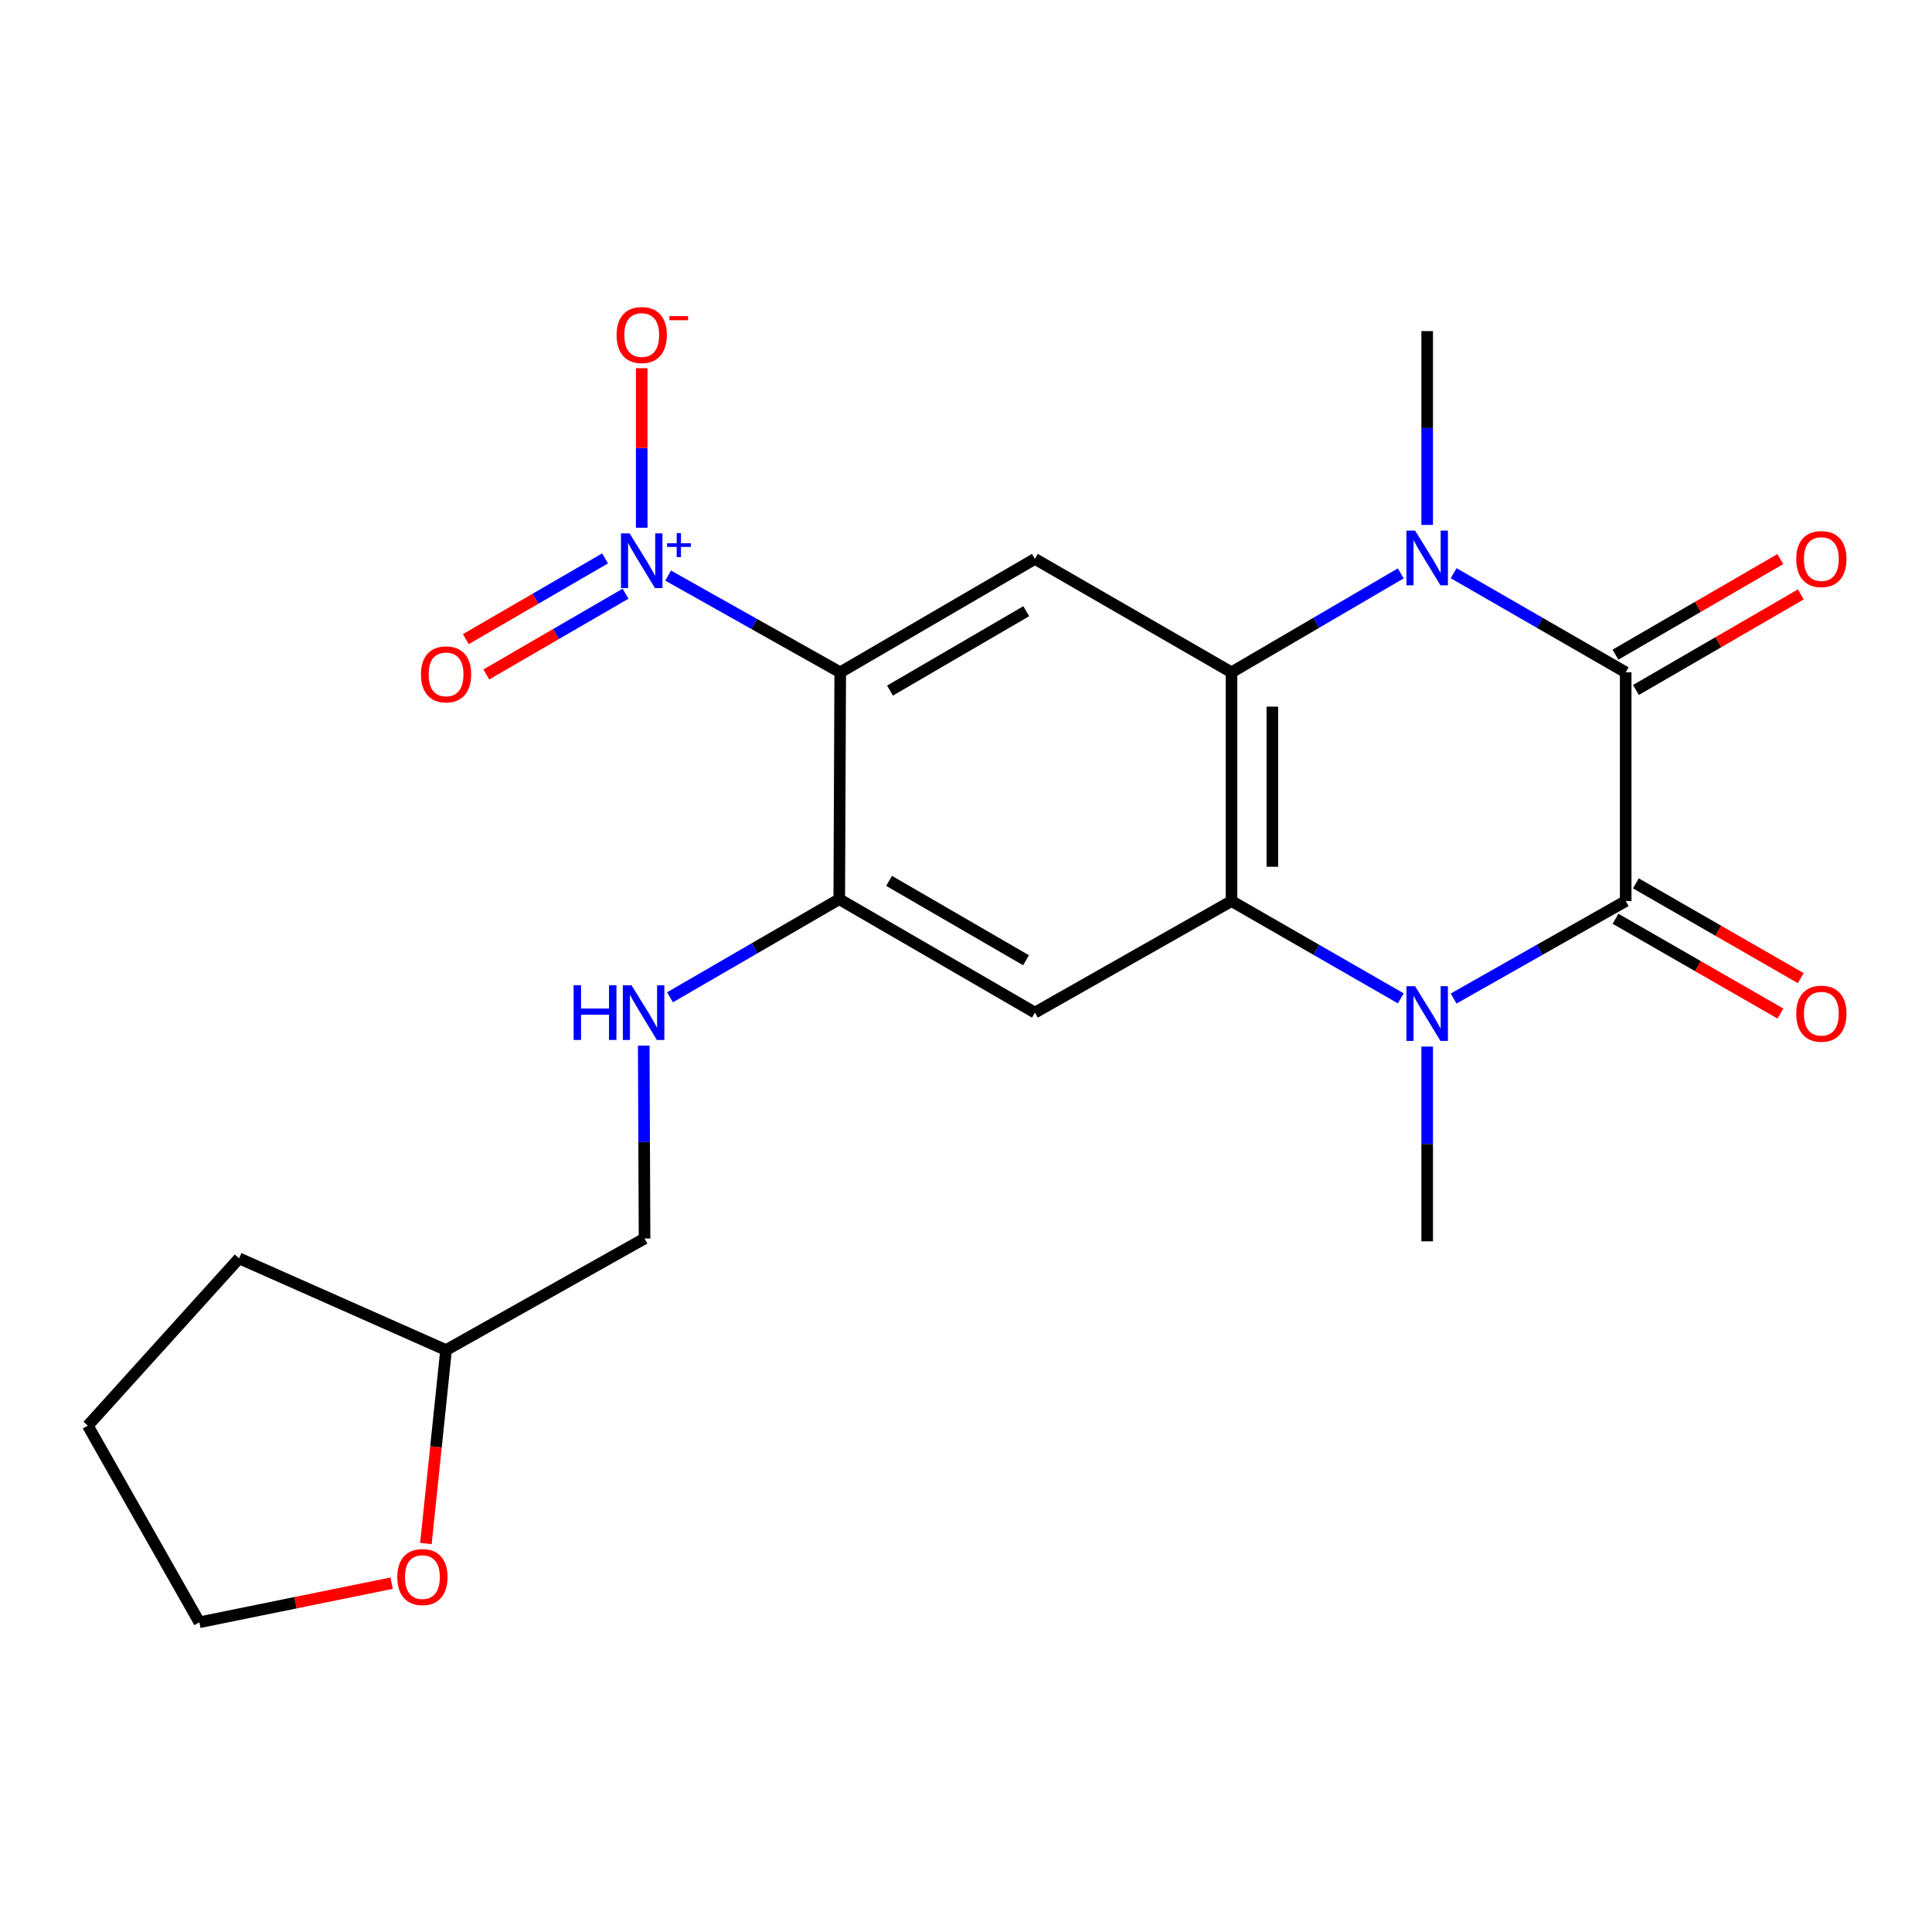 <?xml version='1.0' encoding='iso-8859-1'?>
<svg version='1.1' baseProfile='full'
              xmlns='http://www.w3.org/2000/svg'
                      xmlns:rdkit='http://www.rdkit.org/xml'
                      xmlns:xlink='http://www.w3.org/1999/xlink'
                  xml:space='preserve'
width='1000px' height='1000px' viewBox='0 0 1000 1000'>
<!-- END OF HEADER -->
<rect style='opacity:1.0;fill:#FFFFFF;stroke:none' width='1000' height='1000' x='0' y='0'> </rect>
<path class='bond-0' d='M 841.457,466.387 L 841.457,347.996' style='fill:none;fill-rule:evenodd;stroke:#000000;stroke-width:6px;stroke-linecap:butt;stroke-linejoin:miter;stroke-opacity:1' />
<path class='bond-1' d='M 841.457,466.387 L 796.928,491.616' style='fill:none;fill-rule:evenodd;stroke:#000000;stroke-width:6px;stroke-linecap:butt;stroke-linejoin:miter;stroke-opacity:1' />
<path class='bond-1' d='M 796.928,491.616 L 752.398,516.844' style='fill:none;fill-rule:evenodd;stroke:#0000FF;stroke-width:6px;stroke-linecap:butt;stroke-linejoin:miter;stroke-opacity:1' />
<path class='bond-12' d='M 836.191,475.548 L 878.867,500.08' style='fill:none;fill-rule:evenodd;stroke:#000000;stroke-width:6px;stroke-linecap:butt;stroke-linejoin:miter;stroke-opacity:1' />
<path class='bond-12' d='M 878.867,500.08 L 921.542,524.612' style='fill:none;fill-rule:evenodd;stroke:#FF0000;stroke-width:6px;stroke-linecap:butt;stroke-linejoin:miter;stroke-opacity:1' />
<path class='bond-12' d='M 846.724,457.225 L 889.4,481.757' style='fill:none;fill-rule:evenodd;stroke:#000000;stroke-width:6px;stroke-linecap:butt;stroke-linejoin:miter;stroke-opacity:1' />
<path class='bond-12' d='M 889.4,481.757 L 932.075,506.289' style='fill:none;fill-rule:evenodd;stroke:#FF0000;stroke-width:6px;stroke-linecap:butt;stroke-linejoin:miter;stroke-opacity:1' />
<path class='bond-2' d='M 841.457,347.996 L 796.934,322.343' style='fill:none;fill-rule:evenodd;stroke:#000000;stroke-width:6px;stroke-linecap:butt;stroke-linejoin:miter;stroke-opacity:1' />
<path class='bond-2' d='M 796.934,322.343 L 752.411,296.69' style='fill:none;fill-rule:evenodd;stroke:#0000FF;stroke-width:6px;stroke-linecap:butt;stroke-linejoin:miter;stroke-opacity:1' />
<path class='bond-13' d='M 846.757,357.138 L 889.43,332.4' style='fill:none;fill-rule:evenodd;stroke:#000000;stroke-width:6px;stroke-linecap:butt;stroke-linejoin:miter;stroke-opacity:1' />
<path class='bond-13' d='M 889.43,332.4 L 932.103,307.662' style='fill:none;fill-rule:evenodd;stroke:#FF0000;stroke-width:6px;stroke-linecap:butt;stroke-linejoin:miter;stroke-opacity:1' />
<path class='bond-13' d='M 836.157,338.853 L 878.83,314.115' style='fill:none;fill-rule:evenodd;stroke:#000000;stroke-width:6px;stroke-linecap:butt;stroke-linejoin:miter;stroke-opacity:1' />
<path class='bond-13' d='M 878.83,314.115 L 921.503,289.378' style='fill:none;fill-rule:evenodd;stroke:#FF0000;stroke-width:6px;stroke-linecap:butt;stroke-linejoin:miter;stroke-opacity:1' />
<path class='bond-4' d='M 725.046,516.749 L 681.24,491.568' style='fill:none;fill-rule:evenodd;stroke:#0000FF;stroke-width:6px;stroke-linecap:butt;stroke-linejoin:miter;stroke-opacity:1' />
<path class='bond-4' d='M 681.24,491.568 L 637.434,466.387' style='fill:none;fill-rule:evenodd;stroke:#000000;stroke-width:6px;stroke-linecap:butt;stroke-linejoin:miter;stroke-opacity:1' />
<path class='bond-16' d='M 738.706,541.71 L 738.706,592.111' style='fill:none;fill-rule:evenodd;stroke:#0000FF;stroke-width:6px;stroke-linecap:butt;stroke-linejoin:miter;stroke-opacity:1' />
<path class='bond-16' d='M 738.706,592.111 L 738.706,642.512' style='fill:none;fill-rule:evenodd;stroke:#000000;stroke-width:6px;stroke-linecap:butt;stroke-linejoin:miter;stroke-opacity:1' />
<path class='bond-17' d='M 738.706,271.699 L 738.706,221.538' style='fill:none;fill-rule:evenodd;stroke:#0000FF;stroke-width:6px;stroke-linecap:butt;stroke-linejoin:miter;stroke-opacity:1' />
<path class='bond-17' d='M 738.706,221.538 L 738.706,171.377' style='fill:none;fill-rule:evenodd;stroke:#000000;stroke-width:6px;stroke-linecap:butt;stroke-linejoin:miter;stroke-opacity:1' />
<path class='bond-23' d='M 725.033,296.787 L 681.234,322.391' style='fill:none;fill-rule:evenodd;stroke:#0000FF;stroke-width:6px;stroke-linecap:butt;stroke-linejoin:miter;stroke-opacity:1' />
<path class='bond-23' d='M 681.234,322.391 L 637.434,347.996' style='fill:none;fill-rule:evenodd;stroke:#000000;stroke-width:6px;stroke-linecap:butt;stroke-linejoin:miter;stroke-opacity:1' />
<path class='bond-3' d='M 637.434,347.996 L 637.434,466.387' style='fill:none;fill-rule:evenodd;stroke:#000000;stroke-width:6px;stroke-linecap:butt;stroke-linejoin:miter;stroke-opacity:1' />
<path class='bond-3' d='M 658.569,365.754 L 658.569,448.628' style='fill:none;fill-rule:evenodd;stroke:#000000;stroke-width:6px;stroke-linecap:butt;stroke-linejoin:miter;stroke-opacity:1' />
<path class='bond-7' d='M 637.434,347.996 L 535.669,289.287' style='fill:none;fill-rule:evenodd;stroke:#000000;stroke-width:6px;stroke-linecap:butt;stroke-linejoin:miter;stroke-opacity:1' />
<path class='bond-8' d='M 637.434,466.387 L 535.669,524.121' style='fill:none;fill-rule:evenodd;stroke:#000000;stroke-width:6px;stroke-linecap:butt;stroke-linejoin:miter;stroke-opacity:1' />
<path class='bond-5' d='M 434.902,347.996 L 434.397,465.412' style='fill:none;fill-rule:evenodd;stroke:#000000;stroke-width:6px;stroke-linecap:butt;stroke-linejoin:miter;stroke-opacity:1' />
<path class='bond-6' d='M 434.902,347.996 L 390.37,322.964' style='fill:none;fill-rule:evenodd;stroke:#000000;stroke-width:6px;stroke-linecap:butt;stroke-linejoin:miter;stroke-opacity:1' />
<path class='bond-6' d='M 390.37,322.964 L 345.838,297.932' style='fill:none;fill-rule:evenodd;stroke:#0000FF;stroke-width:6px;stroke-linecap:butt;stroke-linejoin:miter;stroke-opacity:1' />
<path class='bond-24' d='M 434.902,347.996 L 535.669,289.287' style='fill:none;fill-rule:evenodd;stroke:#000000;stroke-width:6px;stroke-linecap:butt;stroke-linejoin:miter;stroke-opacity:1' />
<path class='bond-24' d='M 460.657,357.451 L 531.194,316.355' style='fill:none;fill-rule:evenodd;stroke:#000000;stroke-width:6px;stroke-linecap:butt;stroke-linejoin:miter;stroke-opacity:1' />
<path class='bond-11' d='M 332.151,273.155 L 332.151,231.869' style='fill:none;fill-rule:evenodd;stroke:#0000FF;stroke-width:6px;stroke-linecap:butt;stroke-linejoin:miter;stroke-opacity:1' />
<path class='bond-11' d='M 332.151,231.869 L 332.151,190.582' style='fill:none;fill-rule:evenodd;stroke:#FF0000;stroke-width:6px;stroke-linecap:butt;stroke-linejoin:miter;stroke-opacity:1' />
<path class='bond-14' d='M 313.183,289.023 L 277.146,309.922' style='fill:none;fill-rule:evenodd;stroke:#0000FF;stroke-width:6px;stroke-linecap:butt;stroke-linejoin:miter;stroke-opacity:1' />
<path class='bond-14' d='M 277.146,309.922 L 241.109,330.821' style='fill:none;fill-rule:evenodd;stroke:#FF0000;stroke-width:6px;stroke-linecap:butt;stroke-linejoin:miter;stroke-opacity:1' />
<path class='bond-14' d='M 323.786,307.306 L 287.749,328.205' style='fill:none;fill-rule:evenodd;stroke:#0000FF;stroke-width:6px;stroke-linecap:butt;stroke-linejoin:miter;stroke-opacity:1' />
<path class='bond-14' d='M 287.749,328.205 L 251.712,349.104' style='fill:none;fill-rule:evenodd;stroke:#FF0000;stroke-width:6px;stroke-linecap:butt;stroke-linejoin:miter;stroke-opacity:1' />
<path class='bond-9' d='M 535.669,524.121 L 434.397,465.412' style='fill:none;fill-rule:evenodd;stroke:#000000;stroke-width:6px;stroke-linecap:butt;stroke-linejoin:miter;stroke-opacity:1' />
<path class='bond-9' d='M 531.078,497.03 L 460.188,455.934' style='fill:none;fill-rule:evenodd;stroke:#000000;stroke-width:6px;stroke-linecap:butt;stroke-linejoin:miter;stroke-opacity:1' />
<path class='bond-10' d='M 434.397,465.412 L 390.595,490.805' style='fill:none;fill-rule:evenodd;stroke:#000000;stroke-width:6px;stroke-linecap:butt;stroke-linejoin:miter;stroke-opacity:1' />
<path class='bond-10' d='M 390.595,490.805 L 346.792,516.198' style='fill:none;fill-rule:evenodd;stroke:#0000FF;stroke-width:6px;stroke-linecap:butt;stroke-linejoin:miter;stroke-opacity:1' />
<path class='bond-18' d='M 333.197,541.204 L 333.408,591.124' style='fill:none;fill-rule:evenodd;stroke:#0000FF;stroke-width:6px;stroke-linecap:butt;stroke-linejoin:miter;stroke-opacity:1' />
<path class='bond-18' d='M 333.408,591.124 L 333.619,641.044' style='fill:none;fill-rule:evenodd;stroke:#000000;stroke-width:6px;stroke-linecap:butt;stroke-linejoin:miter;stroke-opacity:1' />
<path class='bond-15' d='M 220.444,798.935 L 225.661,748.862' style='fill:none;fill-rule:evenodd;stroke:#FF0000;stroke-width:6px;stroke-linecap:butt;stroke-linejoin:miter;stroke-opacity:1' />
<path class='bond-15' d='M 225.661,748.862 L 230.879,698.79' style='fill:none;fill-rule:evenodd;stroke:#000000;stroke-width:6px;stroke-linecap:butt;stroke-linejoin:miter;stroke-opacity:1' />
<path class='bond-20' d='M 202.699,819.449 L 152.943,829.57' style='fill:none;fill-rule:evenodd;stroke:#FF0000;stroke-width:6px;stroke-linecap:butt;stroke-linejoin:miter;stroke-opacity:1' />
<path class='bond-20' d='M 152.943,829.57 L 103.188,839.69' style='fill:none;fill-rule:evenodd;stroke:#000000;stroke-width:6px;stroke-linecap:butt;stroke-linejoin:miter;stroke-opacity:1' />
<path class='bond-19' d='M 333.619,641.044 L 230.879,698.79' style='fill:none;fill-rule:evenodd;stroke:#000000;stroke-width:6px;stroke-linecap:butt;stroke-linejoin:miter;stroke-opacity:1' />
<path class='bond-21' d='M 230.879,698.79 L 123.748,651.318' style='fill:none;fill-rule:evenodd;stroke:#000000;stroke-width:6px;stroke-linecap:butt;stroke-linejoin:miter;stroke-opacity:1' />
<path class='bond-25' d='M 103.188,839.69 L 45.455,737.925' style='fill:none;fill-rule:evenodd;stroke:#000000;stroke-width:6px;stroke-linecap:butt;stroke-linejoin:miter;stroke-opacity:1' />
<path class='bond-22' d='M 123.748,651.318 L 45.455,737.925' style='fill:none;fill-rule:evenodd;stroke:#000000;stroke-width:6px;stroke-linecap:butt;stroke-linejoin:miter;stroke-opacity:1' />
<path  class='atom-2' d='M 732.446 510.442
L 741.726 525.442
Q 742.646 526.922, 744.126 529.602
Q 745.606 532.282, 745.686 532.442
L 745.686 510.442
L 749.446 510.442
L 749.446 538.762
L 745.566 538.762
L 735.606 522.362
Q 734.446 520.442, 733.206 518.242
Q 732.006 516.042, 731.646 515.362
L 731.646 538.762
L 727.966 538.762
L 727.966 510.442
L 732.446 510.442
' fill='#0000FF'/>
<path  class='atom-3' d='M 732.446 274.634
L 741.726 289.634
Q 742.646 291.114, 744.126 293.794
Q 745.606 296.474, 745.686 296.634
L 745.686 274.634
L 749.446 274.634
L 749.446 302.954
L 745.566 302.954
L 735.606 286.554
Q 734.446 284.634, 733.206 282.434
Q 732.006 280.234, 731.646 279.554
L 731.646 302.954
L 727.966 302.954
L 727.966 274.634
L 732.446 274.634
' fill='#0000FF'/>
<path  class='atom-7' d='M 325.891 276.078
L 335.171 291.078
Q 336.091 292.558, 337.571 295.238
Q 339.051 297.918, 339.131 298.078
L 339.131 276.078
L 342.891 276.078
L 342.891 304.398
L 339.011 304.398
L 329.051 287.998
Q 327.891 286.078, 326.651 283.878
Q 325.451 281.678, 325.091 280.998
L 325.091 304.398
L 321.411 304.398
L 321.411 276.078
L 325.891 276.078
' fill='#0000FF'/>
<path  class='atom-7' d='M 345.267 281.183
L 350.256 281.183
L 350.256 275.929
L 352.474 275.929
L 352.474 281.183
L 357.596 281.183
L 357.596 283.084
L 352.474 283.084
L 352.474 288.364
L 350.256 288.364
L 350.256 283.084
L 345.267 283.084
L 345.267 281.183
' fill='#0000FF'/>
<path  class='atom-11' d='M 296.905 509.961
L 300.745 509.961
L 300.745 522.001
L 315.225 522.001
L 315.225 509.961
L 319.065 509.961
L 319.065 538.281
L 315.225 538.281
L 315.225 525.201
L 300.745 525.201
L 300.745 538.281
L 296.905 538.281
L 296.905 509.961
' fill='#0000FF'/>
<path  class='atom-11' d='M 326.865 509.961
L 336.145 524.961
Q 337.065 526.441, 338.545 529.121
Q 340.025 531.801, 340.105 531.961
L 340.105 509.961
L 343.865 509.961
L 343.865 538.281
L 339.985 538.281
L 330.025 521.881
Q 328.865 519.961, 327.625 517.761
Q 326.425 515.561, 326.065 514.881
L 326.065 538.281
L 322.385 538.281
L 322.385 509.961
L 326.865 509.961
' fill='#0000FF'/>
<path  class='atom-12' d='M 319.151 173.406
Q 319.151 166.606, 322.511 162.806
Q 325.871 159.006, 332.151 159.006
Q 338.431 159.006, 341.791 162.806
Q 345.151 166.606, 345.151 173.406
Q 345.151 180.286, 341.751 184.206
Q 338.351 188.086, 332.151 188.086
Q 325.911 188.086, 322.511 184.206
Q 319.151 180.326, 319.151 173.406
M 332.151 184.886
Q 336.471 184.886, 338.791 182.006
Q 341.151 179.086, 341.151 173.406
Q 341.151 167.846, 338.791 165.046
Q 336.471 162.206, 332.151 162.206
Q 327.831 162.206, 325.471 165.006
Q 323.151 167.806, 323.151 173.406
Q 323.151 179.126, 325.471 182.006
Q 327.831 184.886, 332.151 184.886
' fill='#FF0000'/>
<path  class='atom-12' d='M 346.471 163.629
L 356.16 163.629
L 356.16 165.741
L 346.471 165.741
L 346.471 163.629
' fill='#FF0000'/>
<path  class='atom-13' d='M 929.729 524.682
Q 929.729 517.882, 933.089 514.082
Q 936.449 510.282, 942.729 510.282
Q 949.009 510.282, 952.369 514.082
Q 955.729 517.882, 955.729 524.682
Q 955.729 531.562, 952.329 535.482
Q 948.929 539.362, 942.729 539.362
Q 936.489 539.362, 933.089 535.482
Q 929.729 531.602, 929.729 524.682
M 942.729 536.162
Q 947.049 536.162, 949.369 533.282
Q 951.729 530.362, 951.729 524.682
Q 951.729 519.122, 949.369 516.322
Q 947.049 513.482, 942.729 513.482
Q 938.409 513.482, 936.049 516.282
Q 933.729 519.082, 933.729 524.682
Q 933.729 530.402, 936.049 533.282
Q 938.409 536.162, 942.729 536.162
' fill='#FF0000'/>
<path  class='atom-14' d='M 929.729 289.367
Q 929.729 282.567, 933.089 278.767
Q 936.449 274.967, 942.729 274.967
Q 949.009 274.967, 952.369 278.767
Q 955.729 282.567, 955.729 289.367
Q 955.729 296.247, 952.329 300.167
Q 948.929 304.047, 942.729 304.047
Q 936.489 304.047, 933.089 300.167
Q 929.729 296.287, 929.729 289.367
M 942.729 300.847
Q 947.049 300.847, 949.369 297.967
Q 951.729 295.047, 951.729 289.367
Q 951.729 283.807, 949.369 281.007
Q 947.049 278.167, 942.729 278.167
Q 938.409 278.167, 936.049 280.967
Q 933.729 283.767, 933.729 289.367
Q 933.729 295.087, 936.049 297.967
Q 938.409 300.847, 942.729 300.847
' fill='#FF0000'/>
<path  class='atom-15' d='M 217.879 349.05
Q 217.879 342.25, 221.239 338.45
Q 224.599 334.65, 230.879 334.65
Q 237.159 334.65, 240.519 338.45
Q 243.879 342.25, 243.879 349.05
Q 243.879 355.93, 240.479 359.85
Q 237.079 363.73, 230.879 363.73
Q 224.639 363.73, 221.239 359.85
Q 217.879 355.97, 217.879 349.05
M 230.879 360.53
Q 235.199 360.53, 237.519 357.65
Q 239.879 354.73, 239.879 349.05
Q 239.879 343.49, 237.519 340.69
Q 235.199 337.85, 230.879 337.85
Q 226.559 337.85, 224.199 340.65
Q 221.879 343.45, 221.879 349.05
Q 221.879 354.77, 224.199 357.65
Q 226.559 360.53, 230.879 360.53
' fill='#FF0000'/>
<path  class='atom-16' d='M 205.644 816.286
Q 205.644 809.486, 209.004 805.686
Q 212.364 801.886, 218.644 801.886
Q 224.924 801.886, 228.284 805.686
Q 231.644 809.486, 231.644 816.286
Q 231.644 823.166, 228.244 827.086
Q 224.844 830.966, 218.644 830.966
Q 212.404 830.966, 209.004 827.086
Q 205.644 823.206, 205.644 816.286
M 218.644 827.766
Q 222.964 827.766, 225.284 824.886
Q 227.644 821.966, 227.644 816.286
Q 227.644 810.726, 225.284 807.926
Q 222.964 805.086, 218.644 805.086
Q 214.324 805.086, 211.964 807.886
Q 209.644 810.686, 209.644 816.286
Q 209.644 822.006, 211.964 824.886
Q 214.324 827.766, 218.644 827.766
' fill='#FF0000'/>
</svg>
